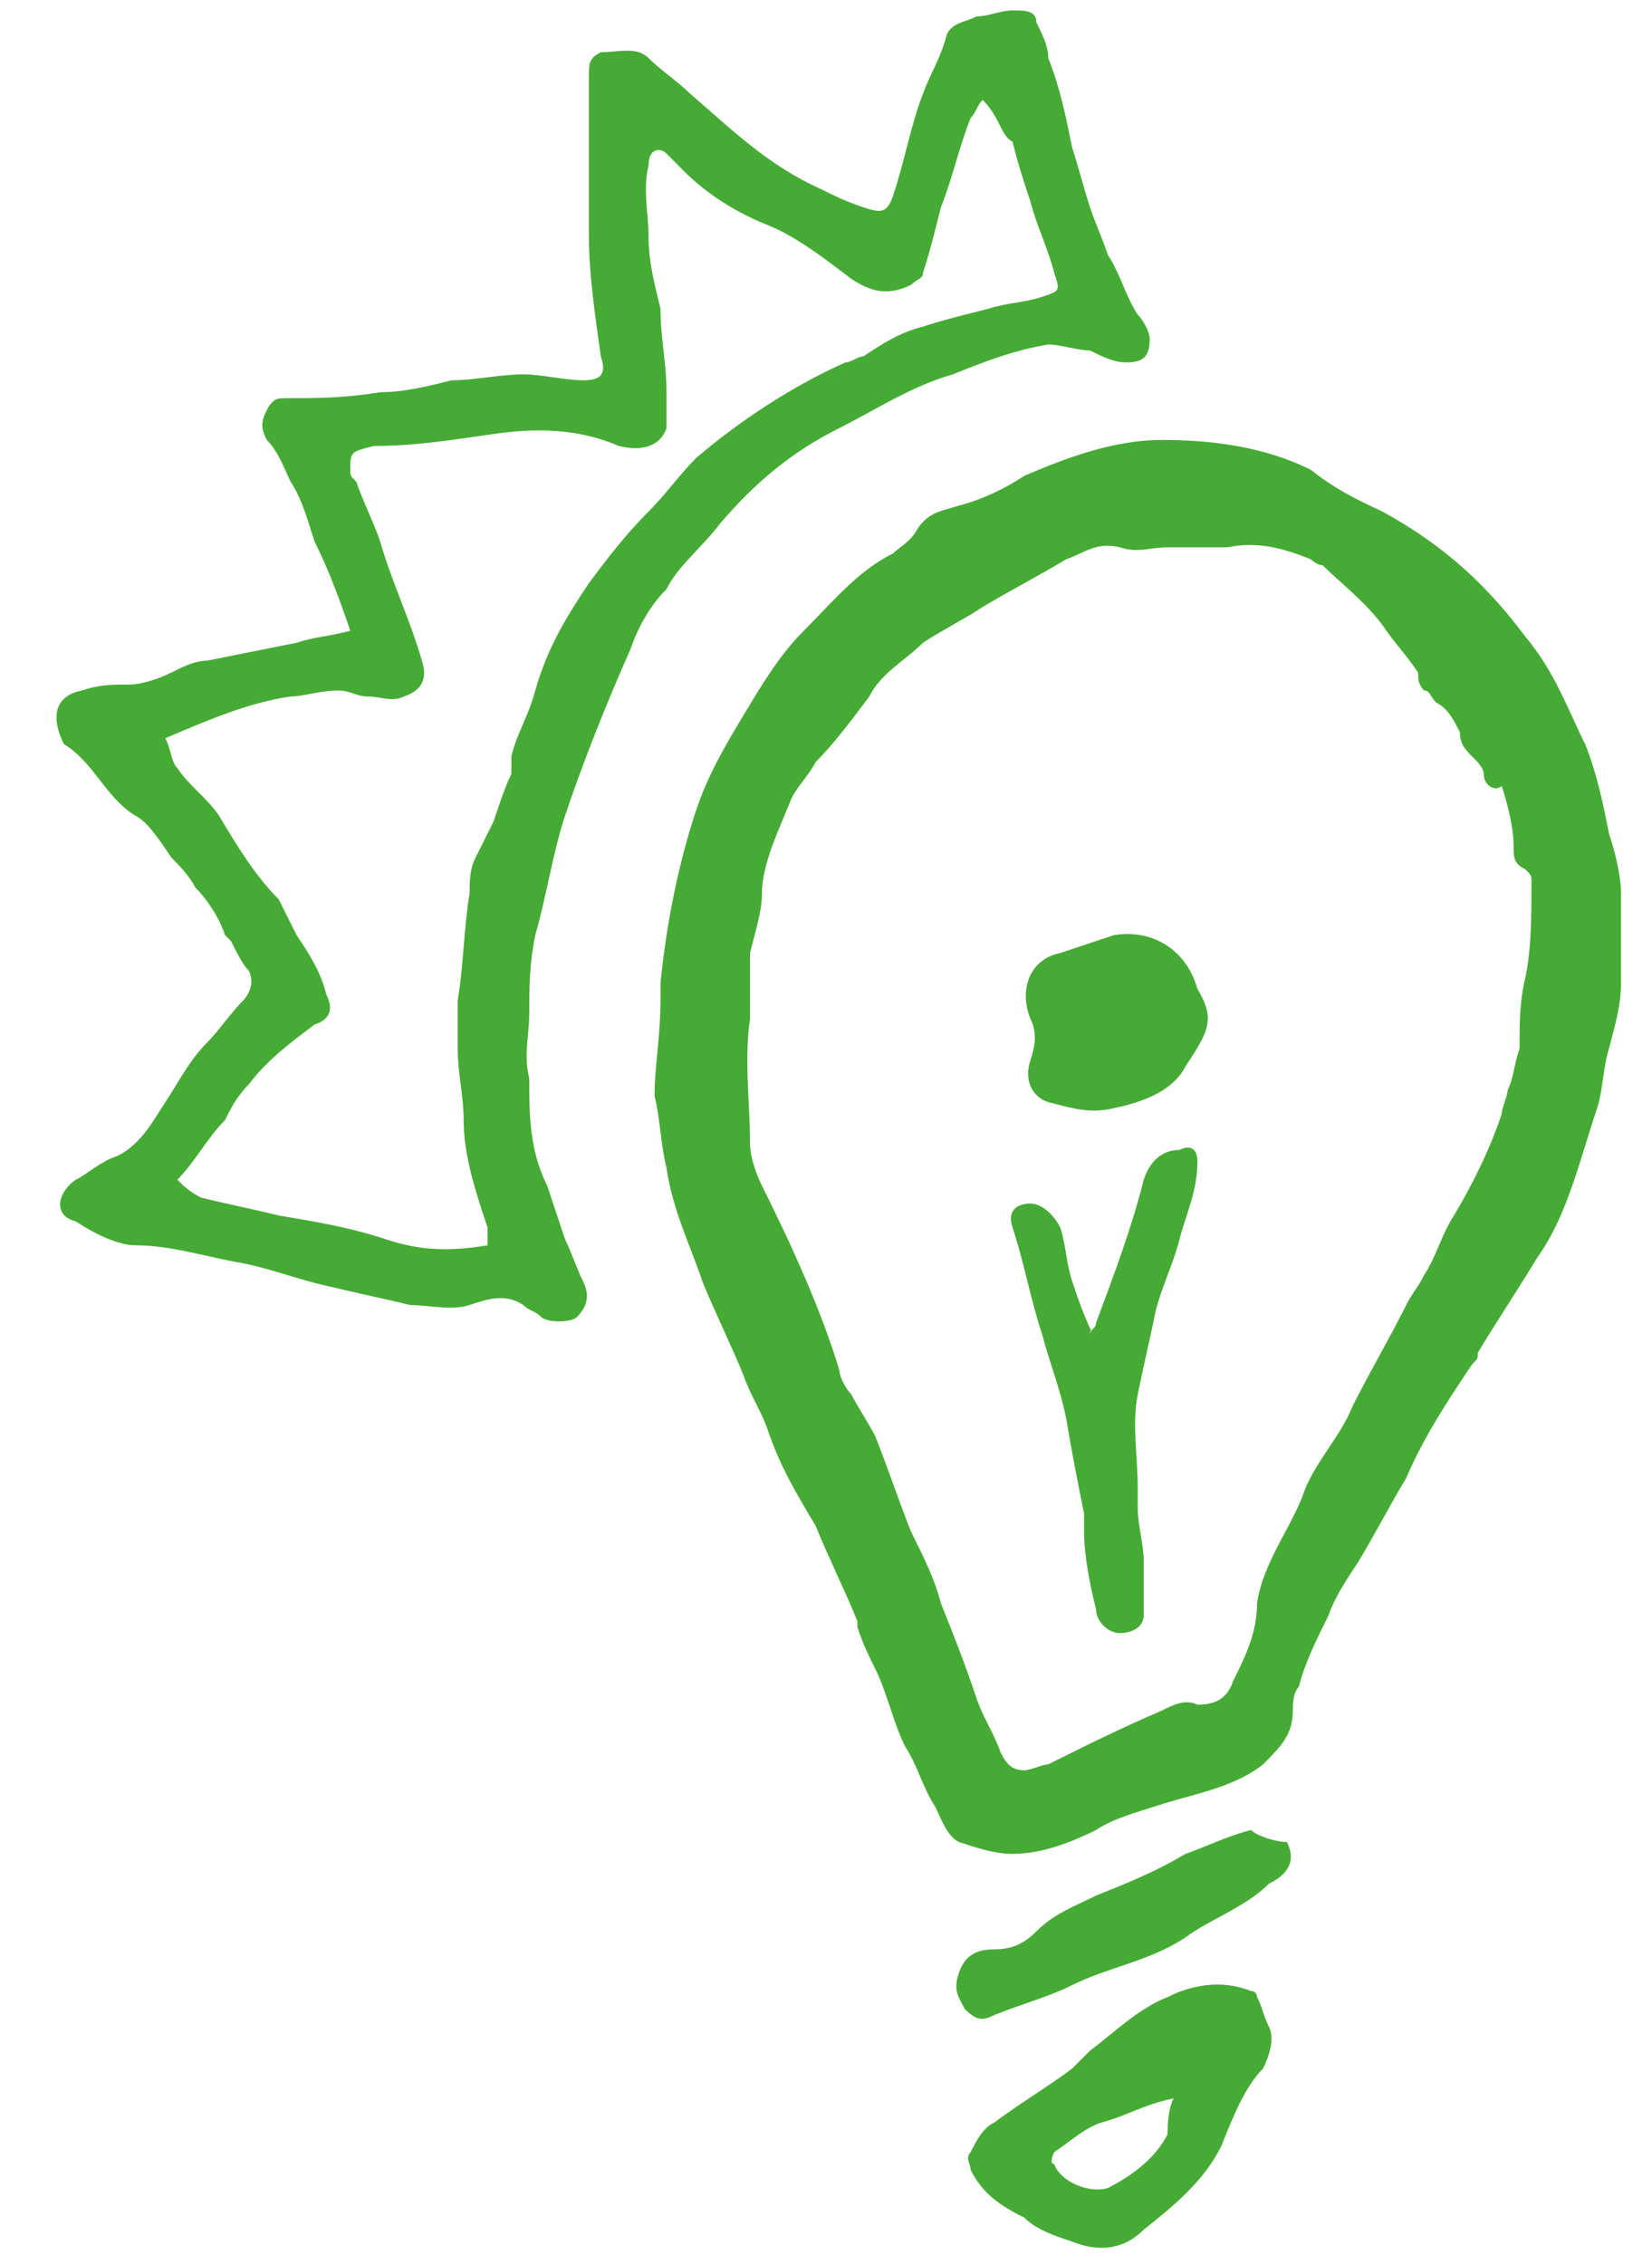 <svg width="27" height="37" viewBox="0 0 27 37" fill="none" xmlns="http://www.w3.org/2000/svg">
<path d="M22.593 8.36C23.665 8.945 24.348 9.628 24.933 10.408C25.42 10.993 25.615 11.578 25.908 12.163C26.103 12.65 26.2 13.138 26.298 13.625C26.395 13.918 26.493 14.308 26.493 14.6C26.493 15.088 26.493 15.575 26.493 16.063C26.493 16.453 26.395 16.745 26.298 17.135C26.2 17.428 26.2 17.818 26.103 18.11C25.81 18.988 25.615 19.865 25.128 20.548C24.835 21.035 24.445 21.62 24.153 22.108C24.153 22.205 24.153 22.205 24.055 22.303C23.665 22.888 23.275 23.473 22.983 24.155C22.69 24.643 22.495 25.033 22.203 25.52C22.008 25.813 21.813 26.105 21.715 26.398C21.52 26.788 21.325 27.178 21.228 27.568C21.13 27.665 21.13 27.86 21.13 27.958C21.13 28.348 20.935 28.543 20.643 28.835C20.155 29.225 19.473 29.323 18.888 29.518C18.595 29.615 18.205 29.713 17.913 29.908C17.523 30.103 17.035 30.298 16.548 30.298C16.255 30.298 15.963 30.2 15.67 30.103C15.475 30.005 15.378 29.713 15.28 29.518C15.085 29.225 14.988 28.835 14.793 28.543C14.598 28.153 14.5 27.665 14.305 27.275C14.208 27.08 14.11 26.885 14.013 26.593C14.013 26.593 14.013 26.593 14.013 26.495C13.818 26.008 13.525 25.423 13.33 24.935C13.038 24.448 12.745 23.96 12.55 23.375C12.453 23.083 12.258 22.79 12.16 22.498C11.965 22.01 11.673 21.425 11.478 20.938C11.283 20.353 10.99 19.768 10.893 19.085C10.795 18.695 10.795 18.305 10.698 17.915C10.698 17.428 10.795 16.94 10.795 16.355C10.795 16.258 10.795 16.16 10.795 16.063C10.893 15.088 11.088 14.113 11.38 13.235C11.575 12.65 11.868 12.163 12.16 11.675C12.453 11.188 12.745 10.7 13.135 10.31C13.623 9.823 14.013 9.335 14.598 9.043C14.695 8.945 14.89 8.848 14.988 8.653C15.183 8.36 15.378 8.36 15.67 8.263C16.06 8.165 16.45 7.97 16.743 7.775C17.425 7.483 18.205 7.19 18.985 7.19C19.765 7.19 20.643 7.288 21.423 7.678C21.91 8.068 22.398 8.263 22.593 8.36ZM21.618 9.238C21.52 9.238 21.423 9.14 21.423 9.14C20.935 8.945 20.545 8.848 20.058 8.945C19.765 8.945 19.375 8.945 19.083 8.945C18.79 8.945 18.595 9.043 18.303 8.945C17.913 8.848 17.718 9.043 17.425 9.14C16.938 9.433 16.548 9.628 16.06 9.92C15.768 10.115 15.378 10.31 15.085 10.505C14.793 10.798 14.403 10.993 14.208 11.383C13.915 11.773 13.623 12.163 13.33 12.455C13.233 12.65 13.038 12.845 12.94 13.04C12.745 13.528 12.453 14.113 12.453 14.6C12.453 14.893 12.355 15.185 12.258 15.575C12.258 15.965 12.258 16.355 12.258 16.648C12.16 17.33 12.258 18.013 12.258 18.695C12.258 18.89 12.355 19.183 12.453 19.378C12.94 20.353 13.428 21.425 13.72 22.4C13.72 22.498 13.818 22.693 13.915 22.79C14.013 22.985 14.208 23.278 14.305 23.473C14.5 23.96 14.695 24.545 14.89 25.033C15.085 25.423 15.28 25.813 15.378 26.203C15.573 26.69 15.768 27.178 15.963 27.763C16.06 28.055 16.255 28.348 16.353 28.64C16.45 28.835 16.548 28.933 16.743 28.933C16.84 28.933 17.035 28.835 17.133 28.835C17.718 28.543 18.303 28.25 18.985 27.958C19.18 27.86 19.375 27.763 19.57 27.86C19.863 27.86 20.058 27.763 20.155 27.47C20.35 27.08 20.545 26.69 20.545 26.203C20.643 25.52 21.13 24.935 21.325 24.35C21.52 23.863 21.91 23.473 22.105 22.985C22.398 22.4 22.69 21.913 22.983 21.328C23.08 21.133 23.178 21.035 23.275 20.84C23.47 20.548 23.568 20.158 23.763 19.865C24.055 19.378 24.348 18.793 24.543 18.208C24.543 18.11 24.64 17.915 24.64 17.818C24.738 17.623 24.738 17.428 24.835 17.135C24.835 16.745 24.835 16.355 24.933 15.965C25.03 15.478 25.03 14.99 25.03 14.405C25.03 14.308 25.03 14.308 24.933 14.21C24.738 14.113 24.738 14.015 24.738 13.82C24.738 13.528 24.64 13.138 24.543 12.845C24.445 12.943 24.25 12.845 24.25 12.65C24.25 12.553 24.153 12.455 24.055 12.358C23.958 12.26 23.86 12.163 23.86 11.968C23.763 11.773 23.665 11.578 23.47 11.48C23.373 11.383 23.373 11.285 23.275 11.285C23.178 11.188 23.178 11.09 23.178 10.993C22.983 10.7 22.788 10.505 22.593 10.213C22.3 9.823 21.91 9.53 21.618 9.238Z" fill="#45AB34"/>
<path d="M5.725 10.31C5.53 9.725 5.335 9.238 5.14 8.848C5.043 8.555 4.945 8.165 4.75 7.873C4.653 7.678 4.555 7.385 4.36 7.19C4.263 6.995 4.263 6.898 4.36 6.703C4.458 6.508 4.555 6.508 4.653 6.508C5.14 6.508 5.628 6.508 6.213 6.41C6.603 6.41 6.993 6.313 7.383 6.215C7.773 6.215 8.163 6.118 8.553 6.118C8.845 6.118 9.235 6.215 9.528 6.215C9.82 6.215 9.918 6.118 9.82 5.825C9.723 5.143 9.625 4.46 9.625 3.875C9.625 3.388 9.625 2.9 9.625 2.413C9.625 2.023 9.625 1.633 9.625 1.243C9.625 1.048 9.625 0.95 9.82 0.853C10.113 0.853 10.405 0.755 10.6 0.95C10.795 1.145 11.088 1.34 11.283 1.535C11.965 2.12 12.55 2.705 13.428 3.095C13.623 3.193 13.818 3.29 14.11 3.388C14.403 3.485 14.5 3.485 14.598 3.193C14.793 2.608 14.89 2.023 15.085 1.535C15.183 1.243 15.378 0.95 15.475 0.56C15.573 0.365 15.768 0.365 15.963 0.268C16.158 0.268 16.353 0.17 16.548 0.17C16.743 0.17 16.938 0.17 16.938 0.365C17.035 0.56 17.133 0.755 17.133 0.95C17.328 1.438 17.425 1.925 17.523 2.413C17.62 2.705 17.718 3.095 17.815 3.388C17.913 3.68 18.01 3.875 18.108 4.168C18.303 4.46 18.4 4.85 18.595 5.143C18.693 5.24 18.79 5.435 18.79 5.533C18.79 5.825 18.693 5.923 18.4 5.923C18.205 5.923 18.01 5.825 17.815 5.728C17.62 5.728 17.328 5.63 17.133 5.63C16.548 5.728 16.06 5.923 15.573 6.118C14.89 6.313 14.305 6.703 13.72 6.995C12.94 7.385 12.355 7.873 11.77 8.555C11.478 8.945 11.088 9.238 10.893 9.628C10.6 9.92 10.405 10.31 10.308 10.602C9.918 11.48 9.528 12.455 9.235 13.332C9.04 13.918 8.943 14.6 8.748 15.283C8.65 15.77 8.65 16.16 8.65 16.55C8.65 16.94 8.553 17.233 8.65 17.622C8.65 18.207 8.65 18.793 8.943 19.378C9.04 19.67 9.138 19.962 9.235 20.255C9.333 20.45 9.43 20.742 9.528 20.938C9.625 21.133 9.625 21.328 9.43 21.523C9.333 21.62 8.943 21.62 8.845 21.523C8.748 21.425 8.65 21.425 8.553 21.328C8.26 21.133 7.968 21.23 7.675 21.328C7.383 21.425 6.993 21.328 6.7 21.328C6.31 21.23 5.823 21.133 5.433 21.035C4.945 20.938 4.458 20.742 3.97 20.645C3.385 20.547 2.8 20.352 2.215 20.352C1.923 20.352 1.533 20.157 1.24 19.962C0.85 19.865 0.948 19.475 1.24 19.28C1.435 19.183 1.63 18.988 1.923 18.89C2.313 18.695 2.508 18.305 2.703 18.012C2.898 17.72 3.093 17.33 3.385 17.038C3.58 16.843 3.775 16.55 3.97 16.355C4.068 16.258 4.165 16.062 4.068 15.867C3.97 15.77 3.873 15.575 3.775 15.38L3.678 15.283C3.58 14.99 3.385 14.697 3.19 14.502C3.093 14.307 2.898 14.113 2.8 14.015C2.605 13.723 2.41 13.43 2.215 13.332C1.728 13.04 1.533 12.455 1.045 12.162C0.85 11.773 0.85 11.383 1.338 11.285C1.63 11.188 1.825 11.188 2.118 11.188C2.313 11.188 2.605 11.09 2.8 10.992C2.995 10.895 3.19 10.797 3.385 10.797C3.873 10.7 4.36 10.602 4.848 10.505C5.14 10.408 5.335 10.408 5.725 10.31ZM16.06 1.633C15.963 1.73 15.963 1.828 15.865 1.925C15.67 2.413 15.573 2.9 15.378 3.388C15.28 3.778 15.183 4.168 15.085 4.46C15.085 4.558 14.988 4.558 14.89 4.655C14.5 4.85 14.208 4.753 13.915 4.558C13.525 4.265 13.038 3.875 12.55 3.68C12.063 3.485 11.575 3.193 11.185 2.803C11.088 2.705 10.99 2.608 10.893 2.51C10.795 2.413 10.6 2.413 10.6 2.705C10.503 3.095 10.6 3.485 10.6 3.875C10.6 4.265 10.698 4.655 10.795 5.045C10.795 5.533 10.893 5.923 10.893 6.41C10.893 6.605 10.893 6.8 10.893 6.995C10.795 7.288 10.503 7.385 10.113 7.288C9.43 6.995 8.748 6.995 8.065 7.093C7.383 7.19 6.798 7.288 6.115 7.288C5.725 7.385 5.725 7.385 5.725 7.678C5.725 7.775 5.725 7.775 5.823 7.873C5.92 8.165 6.115 8.555 6.213 8.848C6.408 9.53 6.7 10.115 6.895 10.797C6.993 11.09 6.895 11.285 6.603 11.383C6.408 11.48 6.213 11.383 6.018 11.383C5.823 11.383 5.725 11.285 5.53 11.285C5.238 11.285 4.945 11.383 4.75 11.383C4.068 11.48 3.385 11.773 2.703 12.065C2.8 12.26 2.8 12.455 2.898 12.553C3.093 12.845 3.385 13.04 3.58 13.332C3.873 13.82 4.165 14.307 4.555 14.697C4.653 14.893 4.75 15.088 4.848 15.283C5.043 15.575 5.238 15.867 5.335 16.258C5.433 16.453 5.433 16.648 5.14 16.745C4.75 17.038 4.36 17.33 4.068 17.72C3.873 17.915 3.775 18.11 3.678 18.305C3.385 18.598 3.19 18.988 2.898 19.28C2.995 19.378 3.093 19.475 3.288 19.573C3.678 19.67 4.165 19.767 4.555 19.865C5.14 19.962 5.725 20.06 6.31 20.255C6.895 20.45 7.383 20.45 7.968 20.352C7.968 20.255 7.968 20.157 7.968 20.06C7.773 19.475 7.578 18.89 7.578 18.305C7.578 17.915 7.48 17.525 7.48 17.135C7.48 16.843 7.48 16.648 7.48 16.355C7.578 15.77 7.578 15.185 7.675 14.6C7.675 14.405 7.675 14.21 7.773 14.015C7.87 13.82 7.968 13.625 8.065 13.43C8.163 13.137 8.26 12.845 8.358 12.65C8.358 12.553 8.358 12.455 8.358 12.357C8.455 11.967 8.65 11.675 8.748 11.285C8.943 10.602 9.235 10.115 9.625 9.53C9.918 9.14 10.21 8.75 10.6 8.36C10.893 8.068 11.088 7.775 11.38 7.483C12.063 6.898 12.94 6.313 13.818 5.923C13.915 5.923 14.013 5.825 14.11 5.825C14.403 5.63 14.695 5.435 15.085 5.338C15.378 5.24 15.768 5.143 16.158 5.045C16.45 4.948 16.743 4.948 17.035 4.85C17.328 4.753 17.328 4.753 17.23 4.46C17.133 4.07 16.938 3.68 16.84 3.29C16.743 2.998 16.645 2.705 16.548 2.315C16.353 2.218 16.353 1.925 16.06 1.633Z" fill="#45AB34"/>
<path d="M19.96 35.075C19.668 35.66 19.18 36.05 18.693 36.44C18.4 36.733 18.01 36.83 17.523 36.635C17.23 36.538 16.938 36.44 16.743 36.245C16.353 36.05 16.06 35.855 15.865 35.465C15.865 35.367 15.768 35.27 15.865 35.172C15.963 34.977 16.06 34.782 16.255 34.685C16.645 34.392 17.133 34.1 17.523 33.807C17.62 33.71 17.718 33.612 17.815 33.515C18.205 33.222 18.595 32.833 19.083 32.638C19.473 32.443 19.96 32.345 20.448 32.54C20.545 32.54 20.545 32.638 20.545 32.638C20.643 32.833 20.643 32.93 20.74 33.125C20.838 33.32 20.74 33.612 20.643 33.807C20.35 34.1 20.155 34.587 19.96 35.075ZM19.18 34.295C19.083 34.295 19.083 34.295 19.18 34.295C18.693 34.392 18.4 34.587 18.01 34.685C17.718 34.782 17.523 34.977 17.23 35.172C17.23 35.172 17.133 35.367 17.23 35.367C17.328 35.66 17.815 35.855 18.108 35.758C18.498 35.562 18.888 35.27 19.083 34.88C19.083 34.782 19.083 34.49 19.18 34.295Z" fill="#45AB34"/>
<path d="M21.033 30.103C21.228 30.493 20.935 30.688 20.74 30.785C20.35 31.175 19.765 31.37 19.375 31.663C18.79 32.053 18.108 32.15 17.523 32.443C17.133 32.638 16.743 32.735 16.255 32.93C16.06 33.028 15.963 33.028 15.768 32.833C15.67 32.638 15.573 32.54 15.67 32.248C15.768 31.955 15.963 31.858 16.255 31.858C16.548 31.858 16.743 31.76 16.938 31.565C17.23 31.273 17.523 31.175 17.913 30.98C18.4 30.785 18.888 30.59 19.375 30.298C19.668 30.2 20.058 30.005 20.448 29.908C20.545 30.005 20.838 30.103 21.033 30.103Z" fill="#45AB34"/>
<path d="M17.815 21.815C17.815 21.718 17.913 21.718 17.913 21.62C18.205 20.84 18.498 20.06 18.693 19.28C18.79 18.988 18.985 18.793 19.278 18.793C19.473 18.695 19.57 18.793 19.57 18.988C19.57 19.475 19.375 19.865 19.278 20.255C19.18 20.645 18.985 21.035 18.888 21.425C18.79 21.913 18.693 22.302 18.595 22.79C18.498 23.277 18.595 23.765 18.595 24.35C18.595 24.448 18.595 24.545 18.595 24.642C18.595 24.935 18.693 25.227 18.693 25.52C18.693 25.812 18.693 26.105 18.693 26.398C18.693 26.593 18.498 26.69 18.303 26.69C18.108 26.69 17.913 26.495 17.913 26.3C17.815 25.91 17.718 25.422 17.718 25.032C17.718 24.935 17.718 24.837 17.718 24.74C17.62 24.253 17.523 23.765 17.425 23.18C17.328 22.692 17.133 22.205 17.035 21.815C16.84 21.23 16.743 20.645 16.548 20.06C16.45 19.767 16.645 19.67 16.84 19.67C17.035 19.67 17.23 19.865 17.328 20.06C17.425 20.352 17.425 20.645 17.523 20.938C17.62 21.23 17.718 21.523 17.913 21.913C17.815 21.718 17.815 21.718 17.815 21.815Z" fill="#45AB34"/>
<path d="M19.375 17.428C19.18 17.818 18.693 18.013 18.205 18.11C17.815 18.208 17.523 18.11 17.133 18.013C16.84 17.915 16.743 17.623 16.84 17.33C16.938 17.038 16.938 16.843 16.84 16.648C16.645 16.16 16.84 15.673 17.328 15.575C17.62 15.478 17.913 15.38 18.205 15.283C18.79 15.185 19.375 15.478 19.57 16.16C19.863 16.648 19.765 16.843 19.375 17.428Z" fill="#45AB34"/>
</svg>
